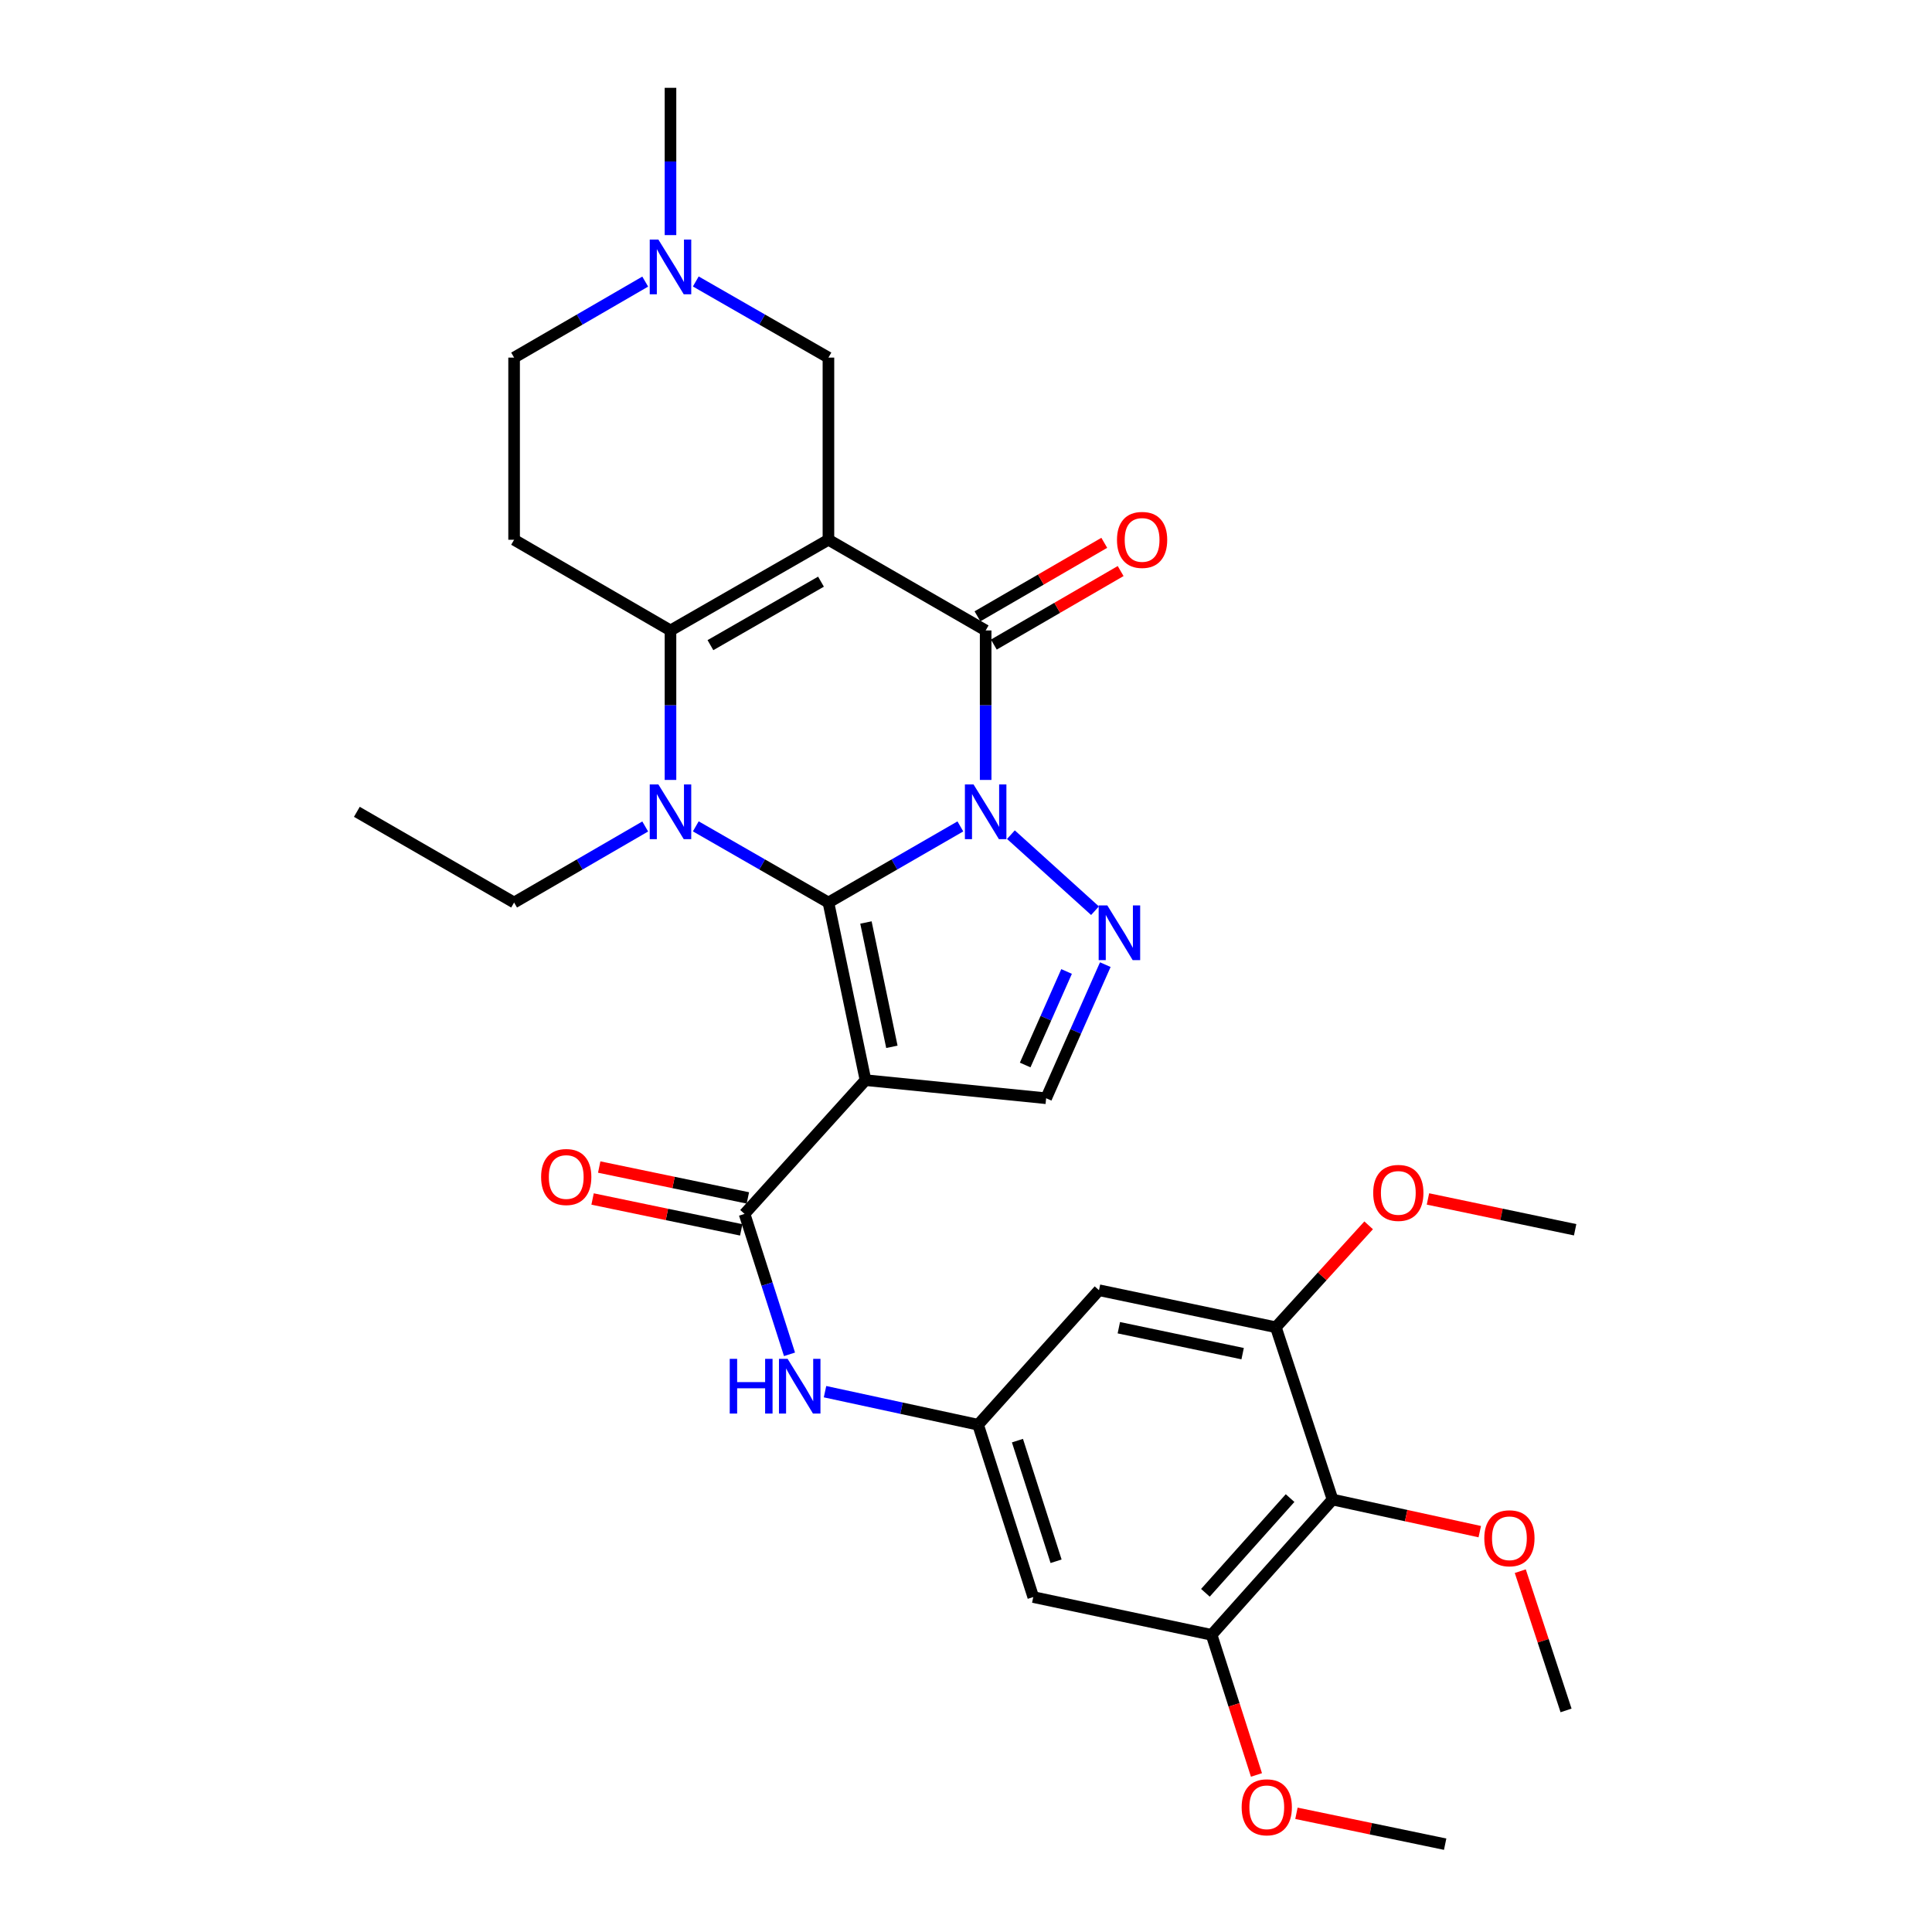 <?xml version='1.0' encoding='iso-8859-1'?>
<svg version='1.1' baseProfile='full'
              xmlns='http://www.w3.org/2000/svg'
                      xmlns:rdkit='http://www.rdkit.org/xml'
                      xmlns:xlink='http://www.w3.org/1999/xlink'
                  xml:space='preserve'
width='1000px' height='1000px' viewBox='0 0 1000 1000'>
<!-- END OF HEADER -->
<rect style='opacity:1.0;fill:#FFFFFF;stroke:none' width='1000' height='1000' x='0' y='0'> </rect>
<path class='bond-0' d='M 497.085,427.749 L 462.94,447.446' style='fill:none;fill-rule:evenodd;stroke:#0000FF;stroke-width:6px;stroke-linecap:butt;stroke-linejoin:miter;stroke-opacity:1' />
<path class='bond-0' d='M 462.94,447.446 L 428.796,467.143' style='fill:none;fill-rule:evenodd;stroke:#000000;stroke-width:6px;stroke-linecap:butt;stroke-linejoin:miter;stroke-opacity:1' />
<path class='bond-3' d='M 510.173,403.692 L 510.173,365.006' style='fill:none;fill-rule:evenodd;stroke:#0000FF;stroke-width:6px;stroke-linecap:butt;stroke-linejoin:miter;stroke-opacity:1' />
<path class='bond-3' d='M 510.173,365.006 L 510.173,326.321' style='fill:none;fill-rule:evenodd;stroke:#000000;stroke-width:6px;stroke-linecap:butt;stroke-linejoin:miter;stroke-opacity:1' />
<path class='bond-6' d='M 523.247,432.02 L 566.774,471.375' style='fill:none;fill-rule:evenodd;stroke:#0000FF;stroke-width:6px;stroke-linecap:butt;stroke-linejoin:miter;stroke-opacity:1' />
<path class='bond-2' d='M 428.796,467.143 L 394.468,447.431' style='fill:none;fill-rule:evenodd;stroke:#000000;stroke-width:6px;stroke-linecap:butt;stroke-linejoin:miter;stroke-opacity:1' />
<path class='bond-2' d='M 394.468,447.431 L 360.139,427.719' style='fill:none;fill-rule:evenodd;stroke:#0000FF;stroke-width:6px;stroke-linecap:butt;stroke-linejoin:miter;stroke-opacity:1' />
<path class='bond-4' d='M 428.796,467.143 L 447.979,559.079' style='fill:none;fill-rule:evenodd;stroke:#000000;stroke-width:6px;stroke-linecap:butt;stroke-linejoin:miter;stroke-opacity:1' />
<path class='bond-4' d='M 448.21,477.483 L 461.638,541.838' style='fill:none;fill-rule:evenodd;stroke:#000000;stroke-width:6px;stroke-linecap:butt;stroke-linejoin:miter;stroke-opacity:1' />
<path class='bond-1' d='M 428.796,279.377 L 510.173,326.321' style='fill:none;fill-rule:evenodd;stroke:#000000;stroke-width:6px;stroke-linecap:butt;stroke-linejoin:miter;stroke-opacity:1' />
<path class='bond-5' d='M 428.796,279.377 L 347.043,326.321' style='fill:none;fill-rule:evenodd;stroke:#000000;stroke-width:6px;stroke-linecap:butt;stroke-linejoin:miter;stroke-opacity:1' />
<path class='bond-5' d='M 424.945,301.068 L 367.718,333.929' style='fill:none;fill-rule:evenodd;stroke:#000000;stroke-width:6px;stroke-linecap:butt;stroke-linejoin:miter;stroke-opacity:1' />
<path class='bond-14' d='M 428.796,279.377 L 428.796,185.094' style='fill:none;fill-rule:evenodd;stroke:#000000;stroke-width:6px;stroke-linecap:butt;stroke-linejoin:miter;stroke-opacity:1' />
<path class='bond-22' d='M 333.963,427.784 L 300.03,447.464' style='fill:none;fill-rule:evenodd;stroke:#0000FF;stroke-width:6px;stroke-linecap:butt;stroke-linejoin:miter;stroke-opacity:1' />
<path class='bond-22' d='M 300.03,447.464 L 266.097,467.143' style='fill:none;fill-rule:evenodd;stroke:#000000;stroke-width:6px;stroke-linecap:butt;stroke-linejoin:miter;stroke-opacity:1' />
<path class='bond-32' d='M 347.043,403.692 L 347.043,365.006' style='fill:none;fill-rule:evenodd;stroke:#0000FF;stroke-width:6px;stroke-linecap:butt;stroke-linejoin:miter;stroke-opacity:1' />
<path class='bond-32' d='M 347.043,365.006 L 347.043,326.321' style='fill:none;fill-rule:evenodd;stroke:#000000;stroke-width:6px;stroke-linecap:butt;stroke-linejoin:miter;stroke-opacity:1' />
<path class='bond-19' d='M 514.41,333.628 L 547.227,314.602' style='fill:none;fill-rule:evenodd;stroke:#000000;stroke-width:6px;stroke-linecap:butt;stroke-linejoin:miter;stroke-opacity:1' />
<path class='bond-19' d='M 547.227,314.602 L 580.044,295.577' style='fill:none;fill-rule:evenodd;stroke:#FF0000;stroke-width:6px;stroke-linecap:butt;stroke-linejoin:miter;stroke-opacity:1' />
<path class='bond-19' d='M 505.937,319.013 L 538.754,299.988' style='fill:none;fill-rule:evenodd;stroke:#000000;stroke-width:6px;stroke-linecap:butt;stroke-linejoin:miter;stroke-opacity:1' />
<path class='bond-19' d='M 538.754,299.988 L 571.571,280.962' style='fill:none;fill-rule:evenodd;stroke:#FF0000;stroke-width:6px;stroke-linecap:butt;stroke-linejoin:miter;stroke-opacity:1' />
<path class='bond-7' d='M 447.979,559.079 L 385.381,628.312' style='fill:none;fill-rule:evenodd;stroke:#000000;stroke-width:6px;stroke-linecap:butt;stroke-linejoin:miter;stroke-opacity:1' />
<path class='bond-31' d='M 447.979,559.079 L 541.482,568.454' style='fill:none;fill-rule:evenodd;stroke:#000000;stroke-width:6px;stroke-linecap:butt;stroke-linejoin:miter;stroke-opacity:1' />
<path class='bond-10' d='M 347.043,326.321 L 266.097,279.377' style='fill:none;fill-rule:evenodd;stroke:#000000;stroke-width:6px;stroke-linecap:butt;stroke-linejoin:miter;stroke-opacity:1' />
<path class='bond-8' d='M 572.101,499.299 L 556.791,533.877' style='fill:none;fill-rule:evenodd;stroke:#0000FF;stroke-width:6px;stroke-linecap:butt;stroke-linejoin:miter;stroke-opacity:1' />
<path class='bond-8' d='M 556.791,533.877 L 541.482,568.454' style='fill:none;fill-rule:evenodd;stroke:#000000;stroke-width:6px;stroke-linecap:butt;stroke-linejoin:miter;stroke-opacity:1' />
<path class='bond-8' d='M 552.061,502.833 L 541.344,527.038' style='fill:none;fill-rule:evenodd;stroke:#0000FF;stroke-width:6px;stroke-linecap:butt;stroke-linejoin:miter;stroke-opacity:1' />
<path class='bond-8' d='M 541.344,527.038 L 530.628,551.242' style='fill:none;fill-rule:evenodd;stroke:#000000;stroke-width:6px;stroke-linecap:butt;stroke-linejoin:miter;stroke-opacity:1' />
<path class='bond-11' d='M 385.381,628.312 L 397.014,664.655' style='fill:none;fill-rule:evenodd;stroke:#000000;stroke-width:6px;stroke-linecap:butt;stroke-linejoin:miter;stroke-opacity:1' />
<path class='bond-11' d='M 397.014,664.655 L 408.648,700.997' style='fill:none;fill-rule:evenodd;stroke:#0000FF;stroke-width:6px;stroke-linecap:butt;stroke-linejoin:miter;stroke-opacity:1' />
<path class='bond-20' d='M 387.098,620.042 L 348.626,612.05' style='fill:none;fill-rule:evenodd;stroke:#000000;stroke-width:6px;stroke-linecap:butt;stroke-linejoin:miter;stroke-opacity:1' />
<path class='bond-20' d='M 348.626,612.05 L 310.153,604.059' style='fill:none;fill-rule:evenodd;stroke:#FF0000;stroke-width:6px;stroke-linecap:butt;stroke-linejoin:miter;stroke-opacity:1' />
<path class='bond-20' d='M 383.663,636.582 L 345.19,628.59' style='fill:none;fill-rule:evenodd;stroke:#000000;stroke-width:6px;stroke-linecap:butt;stroke-linejoin:miter;stroke-opacity:1' />
<path class='bond-20' d='M 345.19,628.59 L 306.718,620.599' style='fill:none;fill-rule:evenodd;stroke:#FF0000;stroke-width:6px;stroke-linecap:butt;stroke-linejoin:miter;stroke-opacity:1' />
<path class='bond-9' d='M 689.728,776.164 L 627.12,846.195' style='fill:none;fill-rule:evenodd;stroke:#000000;stroke-width:6px;stroke-linecap:butt;stroke-linejoin:miter;stroke-opacity:1' />
<path class='bond-9' d='M 667.743,775.41 L 623.917,824.432' style='fill:none;fill-rule:evenodd;stroke:#000000;stroke-width:6px;stroke-linecap:butt;stroke-linejoin:miter;stroke-opacity:1' />
<path class='bond-23' d='M 689.728,776.164 L 727.828,784.472' style='fill:none;fill-rule:evenodd;stroke:#000000;stroke-width:6px;stroke-linecap:butt;stroke-linejoin:miter;stroke-opacity:1' />
<path class='bond-23' d='M 727.828,784.472 L 765.927,792.78' style='fill:none;fill-rule:evenodd;stroke:#FF0000;stroke-width:6px;stroke-linecap:butt;stroke-linejoin:miter;stroke-opacity:1' />
<path class='bond-34' d='M 689.728,776.164 L 660.381,686.987' style='fill:none;fill-rule:evenodd;stroke:#000000;stroke-width:6px;stroke-linecap:butt;stroke-linejoin:miter;stroke-opacity:1' />
<path class='bond-33' d='M 266.097,279.377 L 266.097,185.094' style='fill:none;fill-rule:evenodd;stroke:#000000;stroke-width:6px;stroke-linecap:butt;stroke-linejoin:miter;stroke-opacity:1' />
<path class='bond-15' d='M 427.031,720.328 L 466.646,728.885' style='fill:none;fill-rule:evenodd;stroke:#0000FF;stroke-width:6px;stroke-linecap:butt;stroke-linejoin:miter;stroke-opacity:1' />
<path class='bond-15' d='M 466.646,728.885 L 506.26,737.441' style='fill:none;fill-rule:evenodd;stroke:#000000;stroke-width:6px;stroke-linecap:butt;stroke-linejoin:miter;stroke-opacity:1' />
<path class='bond-12' d='M 627.12,846.195 L 534.818,826.637' style='fill:none;fill-rule:evenodd;stroke:#000000;stroke-width:6px;stroke-linecap:butt;stroke-linejoin:miter;stroke-opacity:1' />
<path class='bond-24' d='M 627.12,846.195 L 638.732,882.453' style='fill:none;fill-rule:evenodd;stroke:#000000;stroke-width:6px;stroke-linecap:butt;stroke-linejoin:miter;stroke-opacity:1' />
<path class='bond-24' d='M 638.732,882.453 L 650.343,918.711' style='fill:none;fill-rule:evenodd;stroke:#FF0000;stroke-width:6px;stroke-linecap:butt;stroke-linejoin:miter;stroke-opacity:1' />
<path class='bond-13' d='M 660.381,686.987 L 568.839,667.814' style='fill:none;fill-rule:evenodd;stroke:#000000;stroke-width:6px;stroke-linecap:butt;stroke-linejoin:miter;stroke-opacity:1' />
<path class='bond-13' d='M 643.186,700.646 L 579.107,687.224' style='fill:none;fill-rule:evenodd;stroke:#000000;stroke-width:6px;stroke-linecap:butt;stroke-linejoin:miter;stroke-opacity:1' />
<path class='bond-25' d='M 660.381,686.987 L 684.397,660.607' style='fill:none;fill-rule:evenodd;stroke:#000000;stroke-width:6px;stroke-linecap:butt;stroke-linejoin:miter;stroke-opacity:1' />
<path class='bond-25' d='M 684.397,660.607 L 708.413,634.226' style='fill:none;fill-rule:evenodd;stroke:#FF0000;stroke-width:6px;stroke-linecap:butt;stroke-linejoin:miter;stroke-opacity:1' />
<path class='bond-16' d='M 428.796,185.094 L 394.467,165.391' style='fill:none;fill-rule:evenodd;stroke:#000000;stroke-width:6px;stroke-linecap:butt;stroke-linejoin:miter;stroke-opacity:1' />
<path class='bond-16' d='M 394.467,165.391 L 360.139,145.687' style='fill:none;fill-rule:evenodd;stroke:#0000FF;stroke-width:6px;stroke-linecap:butt;stroke-linejoin:miter;stroke-opacity:1' />
<path class='bond-17' d='M 506.26,737.441 L 568.839,667.814' style='fill:none;fill-rule:evenodd;stroke:#000000;stroke-width:6px;stroke-linecap:butt;stroke-linejoin:miter;stroke-opacity:1' />
<path class='bond-18' d='M 506.26,737.441 L 534.818,826.637' style='fill:none;fill-rule:evenodd;stroke:#000000;stroke-width:6px;stroke-linecap:butt;stroke-linejoin:miter;stroke-opacity:1' />
<path class='bond-18' d='M 526.632,745.669 L 546.623,808.106' style='fill:none;fill-rule:evenodd;stroke:#000000;stroke-width:6px;stroke-linecap:butt;stroke-linejoin:miter;stroke-opacity:1' />
<path class='bond-21' d='M 333.964,145.751 L 300.03,165.423' style='fill:none;fill-rule:evenodd;stroke:#0000FF;stroke-width:6px;stroke-linecap:butt;stroke-linejoin:miter;stroke-opacity:1' />
<path class='bond-21' d='M 300.03,165.423 L 266.097,185.094' style='fill:none;fill-rule:evenodd;stroke:#000000;stroke-width:6px;stroke-linecap:butt;stroke-linejoin:miter;stroke-opacity:1' />
<path class='bond-26' d='M 347.043,121.691 L 347.043,83.573' style='fill:none;fill-rule:evenodd;stroke:#0000FF;stroke-width:6px;stroke-linecap:butt;stroke-linejoin:miter;stroke-opacity:1' />
<path class='bond-26' d='M 347.043,83.573 L 347.043,45.455' style='fill:none;fill-rule:evenodd;stroke:#000000;stroke-width:6px;stroke-linecap:butt;stroke-linejoin:miter;stroke-opacity:1' />
<path class='bond-30' d='M 266.097,467.143 L 184.71,420.199' style='fill:none;fill-rule:evenodd;stroke:#000000;stroke-width:6px;stroke-linecap:butt;stroke-linejoin:miter;stroke-opacity:1' />
<path class='bond-27' d='M 786.893,813.233 L 798.741,849.273' style='fill:none;fill-rule:evenodd;stroke:#FF0000;stroke-width:6px;stroke-linecap:butt;stroke-linejoin:miter;stroke-opacity:1' />
<path class='bond-27' d='M 798.741,849.273 L 810.588,885.312' style='fill:none;fill-rule:evenodd;stroke:#000000;stroke-width:6px;stroke-linecap:butt;stroke-linejoin:miter;stroke-opacity:1' />
<path class='bond-28' d='M 671.036,938.561 L 709.523,946.553' style='fill:none;fill-rule:evenodd;stroke:#FF0000;stroke-width:6px;stroke-linecap:butt;stroke-linejoin:miter;stroke-opacity:1' />
<path class='bond-28' d='M 709.523,946.553 L 748.009,954.545' style='fill:none;fill-rule:evenodd;stroke:#000000;stroke-width:6px;stroke-linecap:butt;stroke-linejoin:miter;stroke-opacity:1' />
<path class='bond-29' d='M 739.105,620.571 L 777.198,628.548' style='fill:none;fill-rule:evenodd;stroke:#FF0000;stroke-width:6px;stroke-linecap:butt;stroke-linejoin:miter;stroke-opacity:1' />
<path class='bond-29' d='M 777.198,628.548 L 815.29,636.524' style='fill:none;fill-rule:evenodd;stroke:#000000;stroke-width:6px;stroke-linecap:butt;stroke-linejoin:miter;stroke-opacity:1' />
<path  class='atom-0' d='M 503.913 406.039
L 513.193 421.039
Q 514.113 422.519, 515.593 425.199
Q 517.073 427.879, 517.153 428.039
L 517.153 406.039
L 520.913 406.039
L 520.913 434.359
L 517.033 434.359
L 507.073 417.959
Q 505.913 416.039, 504.673 413.839
Q 503.473 411.639, 503.113 410.959
L 503.113 434.359
L 499.433 434.359
L 499.433 406.039
L 503.913 406.039
' fill='#0000FF'/>
<path  class='atom-3' d='M 340.783 406.039
L 350.063 421.039
Q 350.983 422.519, 352.463 425.199
Q 353.943 427.879, 354.023 428.039
L 354.023 406.039
L 357.783 406.039
L 357.783 434.359
L 353.903 434.359
L 343.943 417.959
Q 342.783 416.039, 341.543 413.839
Q 340.343 411.639, 339.983 410.959
L 339.983 434.359
L 336.303 434.359
L 336.303 406.039
L 340.783 406.039
' fill='#0000FF'/>
<path  class='atom-7' d='M 573.147 468.637
L 582.427 483.637
Q 583.347 485.117, 584.827 487.797
Q 586.307 490.477, 586.387 490.637
L 586.387 468.637
L 590.147 468.637
L 590.147 496.957
L 586.267 496.957
L 576.307 480.557
Q 575.147 478.637, 573.907 476.437
Q 572.707 474.237, 572.347 473.557
L 572.347 496.957
L 568.667 496.957
L 568.667 468.637
L 573.147 468.637
' fill='#0000FF'/>
<path  class='atom-12' d='M 377.71 703.338
L 381.55 703.338
L 381.55 715.378
L 396.03 715.378
L 396.03 703.338
L 399.87 703.338
L 399.87 731.658
L 396.03 731.658
L 396.03 718.578
L 381.55 718.578
L 381.55 731.658
L 377.71 731.658
L 377.71 703.338
' fill='#0000FF'/>
<path  class='atom-12' d='M 407.67 703.338
L 416.95 718.338
Q 417.87 719.818, 419.35 722.498
Q 420.83 725.178, 420.91 725.338
L 420.91 703.338
L 424.67 703.338
L 424.67 731.658
L 420.79 731.658
L 410.83 715.258
Q 409.67 713.338, 408.43 711.138
Q 407.23 708.938, 406.87 708.258
L 406.87 731.658
L 403.19 731.658
L 403.19 703.338
L 407.67 703.338
' fill='#0000FF'/>
<path  class='atom-17' d='M 340.783 124.009
L 350.063 139.009
Q 350.983 140.489, 352.463 143.169
Q 353.943 145.849, 354.023 146.009
L 354.023 124.009
L 357.783 124.009
L 357.783 152.329
L 353.903 152.329
L 343.943 135.929
Q 342.783 134.009, 341.543 131.809
Q 340.343 129.609, 339.983 128.929
L 339.983 152.329
L 336.303 152.329
L 336.303 124.009
L 340.783 124.009
' fill='#0000FF'/>
<path  class='atom-20' d='M 578.147 279.457
Q 578.147 272.657, 581.507 268.857
Q 584.867 265.057, 591.147 265.057
Q 597.427 265.057, 600.787 268.857
Q 604.147 272.657, 604.147 279.457
Q 604.147 286.337, 600.747 290.257
Q 597.347 294.137, 591.147 294.137
Q 584.907 294.137, 581.507 290.257
Q 578.147 286.377, 578.147 279.457
M 591.147 290.937
Q 595.467 290.937, 597.787 288.057
Q 600.147 285.137, 600.147 279.457
Q 600.147 273.897, 597.787 271.097
Q 595.467 268.257, 591.147 268.257
Q 586.827 268.257, 584.467 271.057
Q 582.147 273.857, 582.147 279.457
Q 582.147 285.177, 584.467 288.057
Q 586.827 290.937, 591.147 290.937
' fill='#FF0000'/>
<path  class='atom-21' d='M 280.079 609.219
Q 280.079 602.419, 283.439 598.619
Q 286.799 594.819, 293.079 594.819
Q 299.359 594.819, 302.719 598.619
Q 306.079 602.419, 306.079 609.219
Q 306.079 616.099, 302.679 620.019
Q 299.279 623.899, 293.079 623.899
Q 286.839 623.899, 283.439 620.019
Q 280.079 616.139, 280.079 609.219
M 293.079 620.699
Q 297.399 620.699, 299.719 617.819
Q 302.079 614.899, 302.079 609.219
Q 302.079 603.659, 299.719 600.859
Q 297.399 598.019, 293.079 598.019
Q 288.759 598.019, 286.399 600.819
Q 284.079 603.619, 284.079 609.219
Q 284.079 614.939, 286.399 617.819
Q 288.759 620.699, 293.079 620.699
' fill='#FF0000'/>
<path  class='atom-24' d='M 768.27 796.206
Q 768.27 789.406, 771.63 785.606
Q 774.99 781.806, 781.27 781.806
Q 787.55 781.806, 790.91 785.606
Q 794.27 789.406, 794.27 796.206
Q 794.27 803.086, 790.87 807.006
Q 787.47 810.886, 781.27 810.886
Q 775.03 810.886, 771.63 807.006
Q 768.27 803.126, 768.27 796.206
M 781.27 807.686
Q 785.59 807.686, 787.91 804.806
Q 790.27 801.886, 790.27 796.206
Q 790.27 790.646, 787.91 787.846
Q 785.59 785.006, 781.27 785.006
Q 776.95 785.006, 774.59 787.806
Q 772.27 790.606, 772.27 796.206
Q 772.27 801.926, 774.59 804.806
Q 776.95 807.686, 781.27 807.686
' fill='#FF0000'/>
<path  class='atom-25' d='M 642.679 935.452
Q 642.679 928.652, 646.039 924.852
Q 649.399 921.052, 655.679 921.052
Q 661.959 921.052, 665.319 924.852
Q 668.679 928.652, 668.679 935.452
Q 668.679 942.332, 665.279 946.252
Q 661.879 950.132, 655.679 950.132
Q 649.439 950.132, 646.039 946.252
Q 642.679 942.372, 642.679 935.452
M 655.679 946.932
Q 659.999 946.932, 662.319 944.052
Q 664.679 941.132, 664.679 935.452
Q 664.679 929.892, 662.319 927.092
Q 659.999 924.252, 655.679 924.252
Q 651.359 924.252, 648.999 927.052
Q 646.679 929.852, 646.679 935.452
Q 646.679 941.172, 648.999 944.052
Q 651.359 946.932, 655.679 946.932
' fill='#FF0000'/>
<path  class='atom-26' d='M 710.767 617.44
Q 710.767 610.64, 714.127 606.84
Q 717.487 603.04, 723.767 603.04
Q 730.047 603.04, 733.407 606.84
Q 736.767 610.64, 736.767 617.44
Q 736.767 624.32, 733.367 628.24
Q 729.967 632.12, 723.767 632.12
Q 717.527 632.12, 714.127 628.24
Q 710.767 624.36, 710.767 617.44
M 723.767 628.92
Q 728.087 628.92, 730.407 626.04
Q 732.767 623.12, 732.767 617.44
Q 732.767 611.88, 730.407 609.08
Q 728.087 606.24, 723.767 606.24
Q 719.447 606.24, 717.087 609.04
Q 714.767 611.84, 714.767 617.44
Q 714.767 623.16, 717.087 626.04
Q 719.447 628.92, 723.767 628.92
' fill='#FF0000'/>
</svg>
